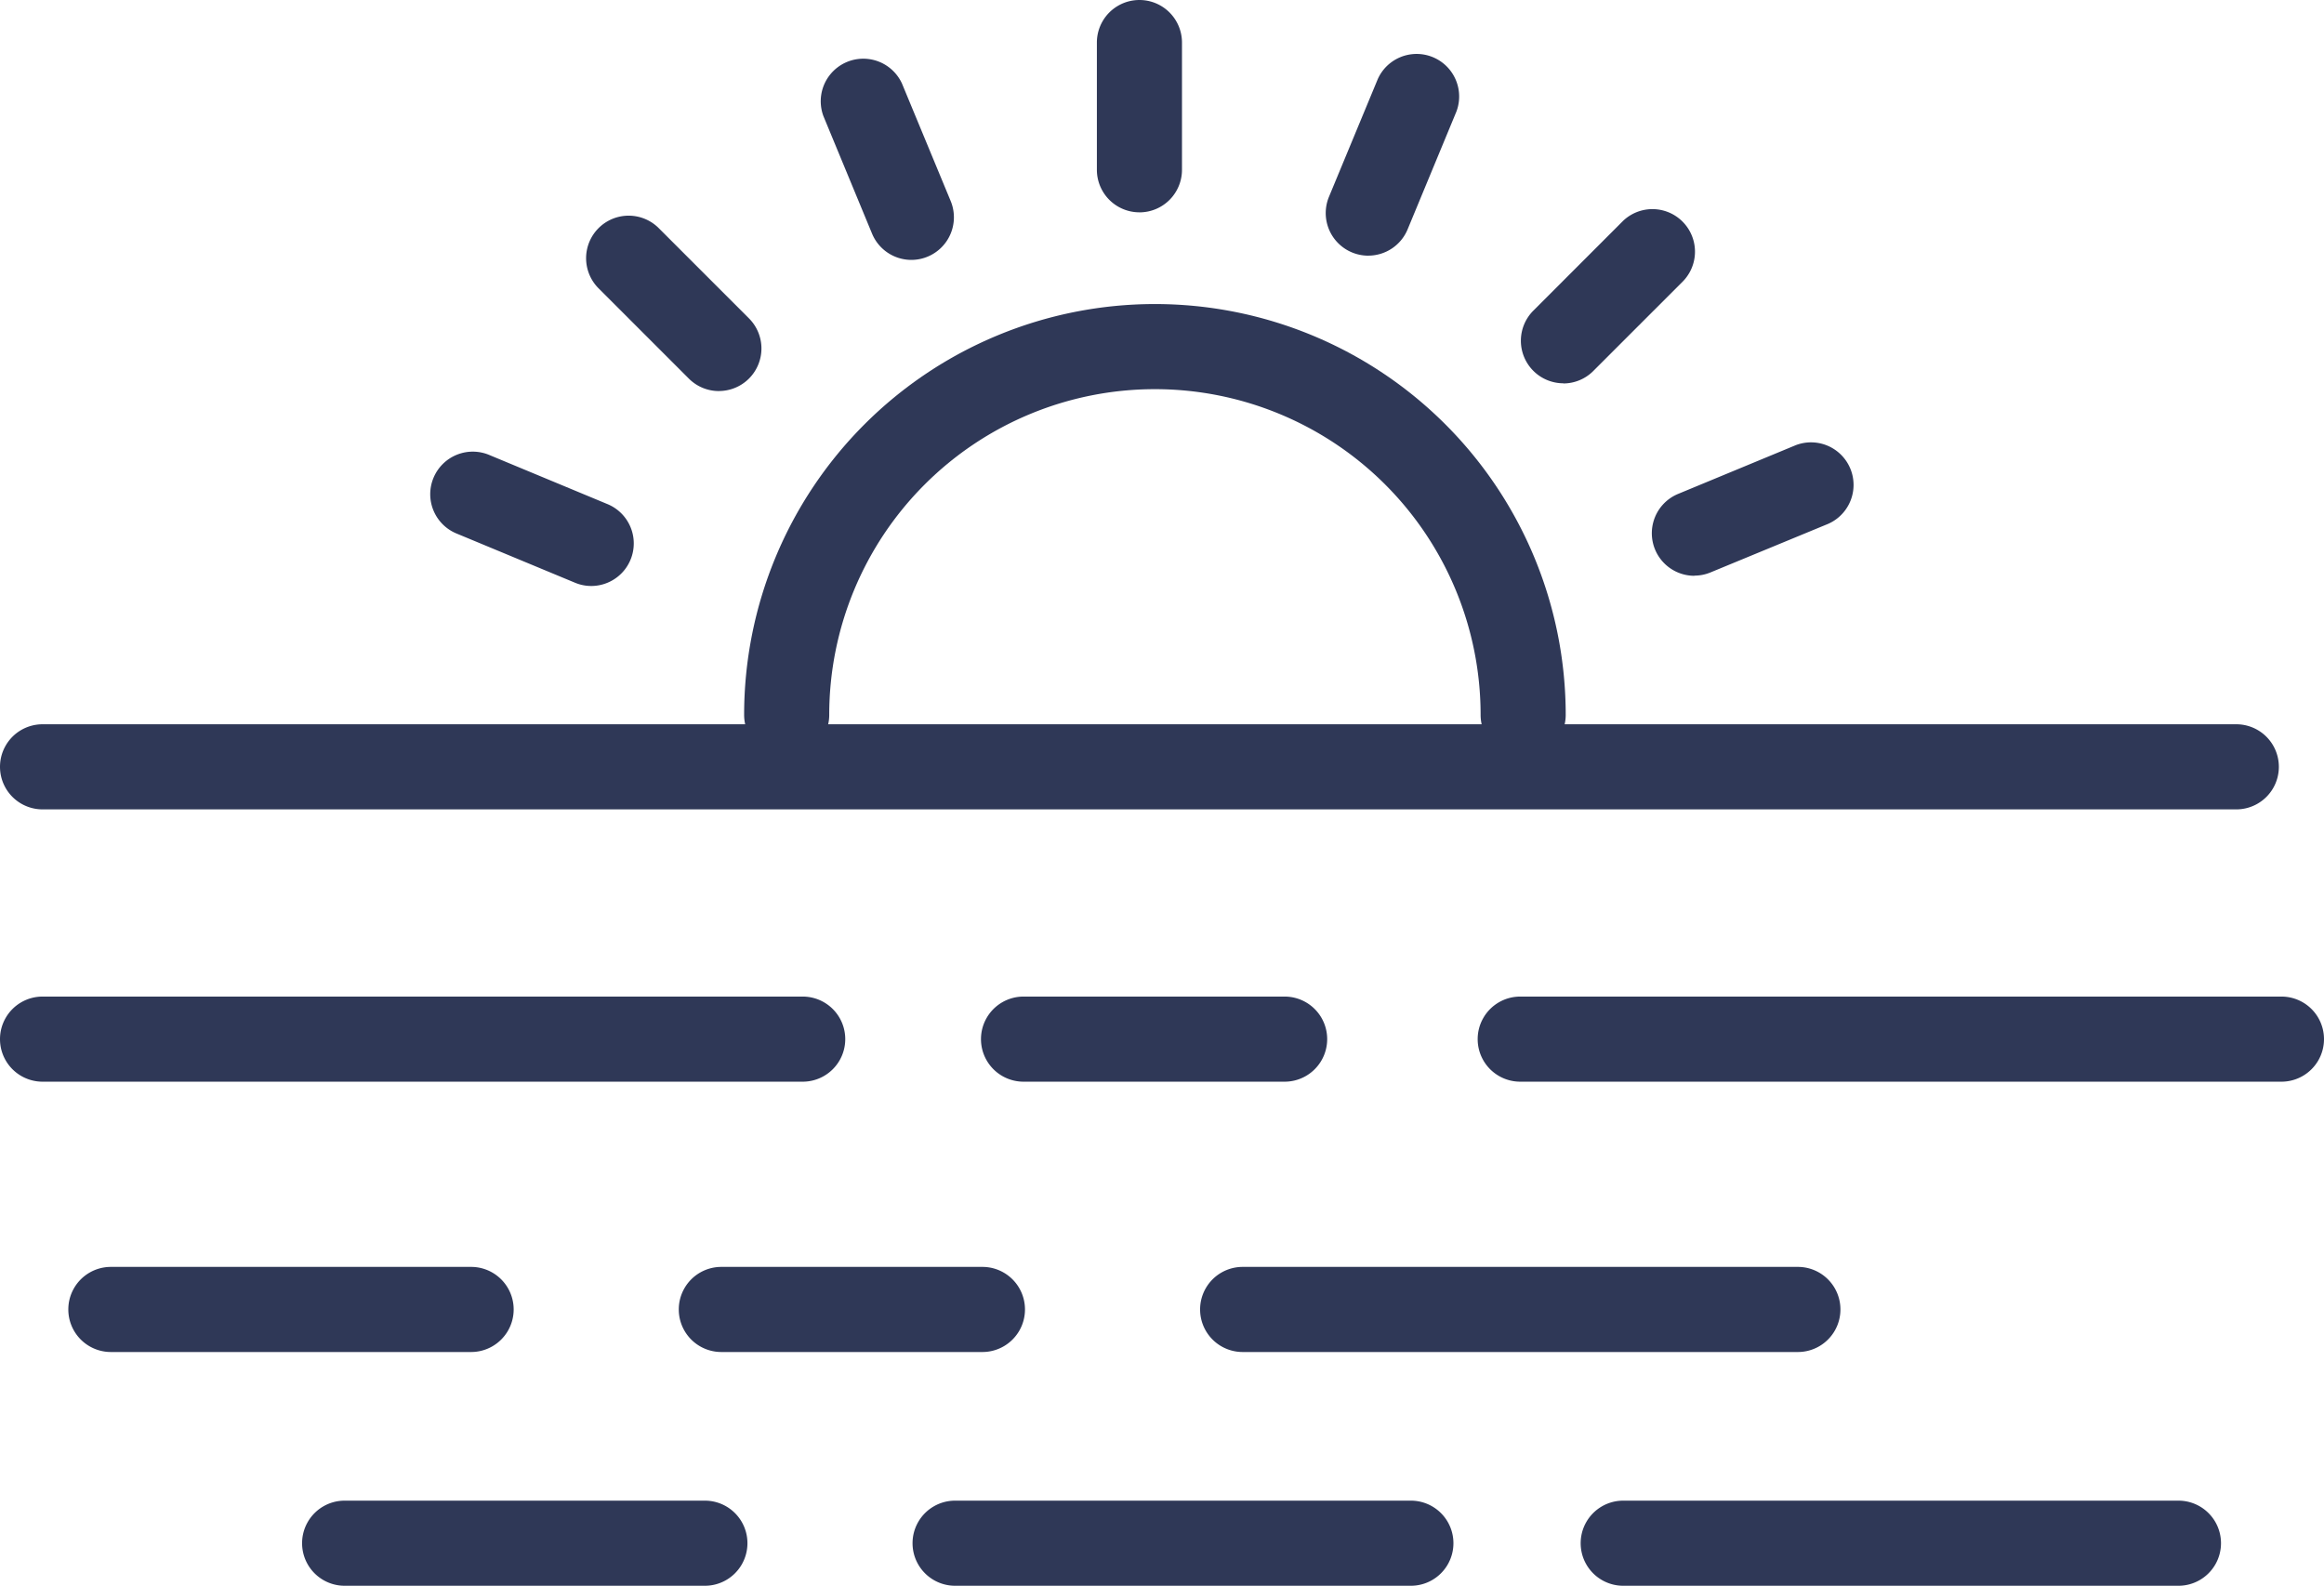 <svg xmlns="http://www.w3.org/2000/svg" xmlns:xlink="http://www.w3.org/1999/xlink" width="61.06" height="41.66" viewBox="0 0 61.06 41.66">
  <defs>
    <clipPath id="clip-path">
      <rect id="Rectangle_17517" data-name="Rectangle 17517" width="61.06" height="41.661" fill="#2f3857"/>
    </clipPath>
  </defs>
  <g id="Group_1516" data-name="Group 1516" transform="translate(-304 -3713)">
    <g id="Group_1506" data-name="Group 1506" transform="translate(304 3713)">
      <g id="Group_1505" data-name="Group 1505" transform="translate(0 0)" clip-path="url(#clip-path)">
        <path id="Path_1931" data-name="Path 1931" d="M55.445,26.2a1.118,1.118,0,0,1-1.118-1.118,8.557,8.557,0,1,0-17.114,0,1.118,1.118,0,0,1-2.236,0,10.793,10.793,0,1,1,21.586,0A1.118,1.118,0,0,1,55.445,26.2" transform="translate(-15.426 -6.301)" fill="#2f3857"/>
        <path id="Path_1932" data-name="Path 1932" d="M58.756,36.278H1.118a1.118,1.118,0,0,1,0-2.236H58.756a1.118,1.118,0,1,1,0,2.236" transform="translate(0 -15.014)" fill="#2f3857"/>
        <path id="Path_1933" data-name="Path 1933" d="M21.09,49.076H1.118a1.118,1.118,0,0,1,0-2.236H21.09a1.118,1.118,0,0,1,0,2.236" transform="translate(0 -20.658)" fill="#2f3857"/>
        <path id="Path_1934" data-name="Path 1934" d="M54.09,49.076h-6.86a1.118,1.118,0,0,1,0-2.236h6.86a1.118,1.118,0,0,1,0,2.236" transform="translate(-20.338 -20.658)" fill="#2f3857"/>
        <path id="Path_1935" data-name="Path 1935" d="M39.884,61.782h-6.86a1.118,1.118,0,1,1,0-2.236h6.86a1.118,1.118,0,1,1,0,2.236" transform="translate(-14.072 -26.262)" fill="#2f3857"/>
        <path id="Path_1936" data-name="Path 1936" d="M13.795,61.782H4.33a1.118,1.118,0,0,1,0-2.236h9.465a1.118,1.118,0,0,1,0,2.236" transform="translate(-1.417 -26.262)" fill="#2f3857"/>
        <path id="Path_1937" data-name="Path 1937" d="M72.116,61.782H57.528a1.118,1.118,0,1,1,0-2.236H72.116a1.118,1.118,0,0,1,0,2.236" transform="translate(-24.879 -26.262)" fill="#2f3857"/>
        <path id="Path_1938" data-name="Path 1938" d="M55.986,72.768H44.011a1.118,1.118,0,1,1,0-2.236H55.986a1.118,1.118,0,0,1,0,2.236" transform="translate(-18.917 -31.107)" fill="#2f3857"/>
        <path id="Path_1939" data-name="Path 1939" d="M24.782,72.768H15.317a1.118,1.118,0,0,1,0-2.236h9.465a1.118,1.118,0,1,1,0,2.236" transform="translate(-6.262 -31.107)" fill="#2f3857"/>
        <path id="Path_1940" data-name="Path 1940" d="M90.005,72.768H75.417a1.118,1.118,0,0,1,0-2.236H90.005a1.118,1.118,0,0,1,0,2.236" transform="translate(-32.769 -31.107)" fill="#2f3857"/>
        <path id="Path_1941" data-name="Path 1941" d="M90.576,49.076h-20a1.118,1.118,0,0,1,0-2.236h20a1.118,1.118,0,0,1,0,2.236" transform="translate(-30.634 -20.658)" fill="#2f3857"/>
        <path id="Path_1942" data-name="Path 1942" d="M52.676,5.578a1.118,1.118,0,0,1-1.118-1.118V1.118a1.118,1.118,0,0,1,2.236,0V4.461a1.118,1.118,0,0,1-1.118,1.118" transform="translate(-22.739 0)" fill="#2f3857"/>
        <path id="Path_1943" data-name="Path 1943" d="M40.948,8.015a1.119,1.119,0,0,1-1.034-.69L38.636,4.237A1.118,1.118,0,0,1,40.7,3.381L41.98,6.469a1.119,1.119,0,0,1-1.032,1.546" transform="translate(-17.002 -1.187)" fill="#2f3857"/>
        <path id="Path_1944" data-name="Path 1944" d="M31.044,14.753a1.113,1.113,0,0,1-.79-.328l-2.363-2.363a1.118,1.118,0,1,1,1.581-1.581l2.363,2.363a1.118,1.118,0,0,1-.79,1.908" transform="translate(-12.156 -4.479)" fill="#2f3857"/>
        <path id="Path_1945" data-name="Path 1945" d="M24.473,24.769a1.109,1.109,0,0,1-.427-.086L20.957,23.4a1.118,1.118,0,1,1,.856-2.065L24.9,22.618a1.118,1.118,0,0,1-.428,2.151" transform="translate(-8.939 -9.374)" fill="#2f3857"/>
        <path id="Path_1946" data-name="Path 1946" d="M78.762,24.29a1.118,1.118,0,0,1-.428-2.151l3.088-1.279a1.118,1.118,0,0,1,.856,2.065L79.189,24.2a1.109,1.109,0,0,1-.427.086" transform="translate(-34.244 -9.163)" fill="#2f3857"/>
        <path id="Path_1947" data-name="Path 1947" d="M72.6,14.387a1.118,1.118,0,0,1-.79-1.908l2.363-2.364A1.118,1.118,0,0,1,75.749,11.7l-2.363,2.363a1.113,1.113,0,0,1-.79.328" transform="translate(-31.524 -4.317)" fill="#2f3857"/>
        <path id="Path_1948" data-name="Path 1948" d="M63.433,7.816A1.119,1.119,0,0,1,62.4,6.269L63.68,3.182a1.118,1.118,0,0,1,2.065.856L64.466,7.125a1.119,1.119,0,0,1-1.034.69" transform="translate(-27.483 -1.099)" fill="#2f3857"/>
      </g>
    </g>
  </g>
</svg>
